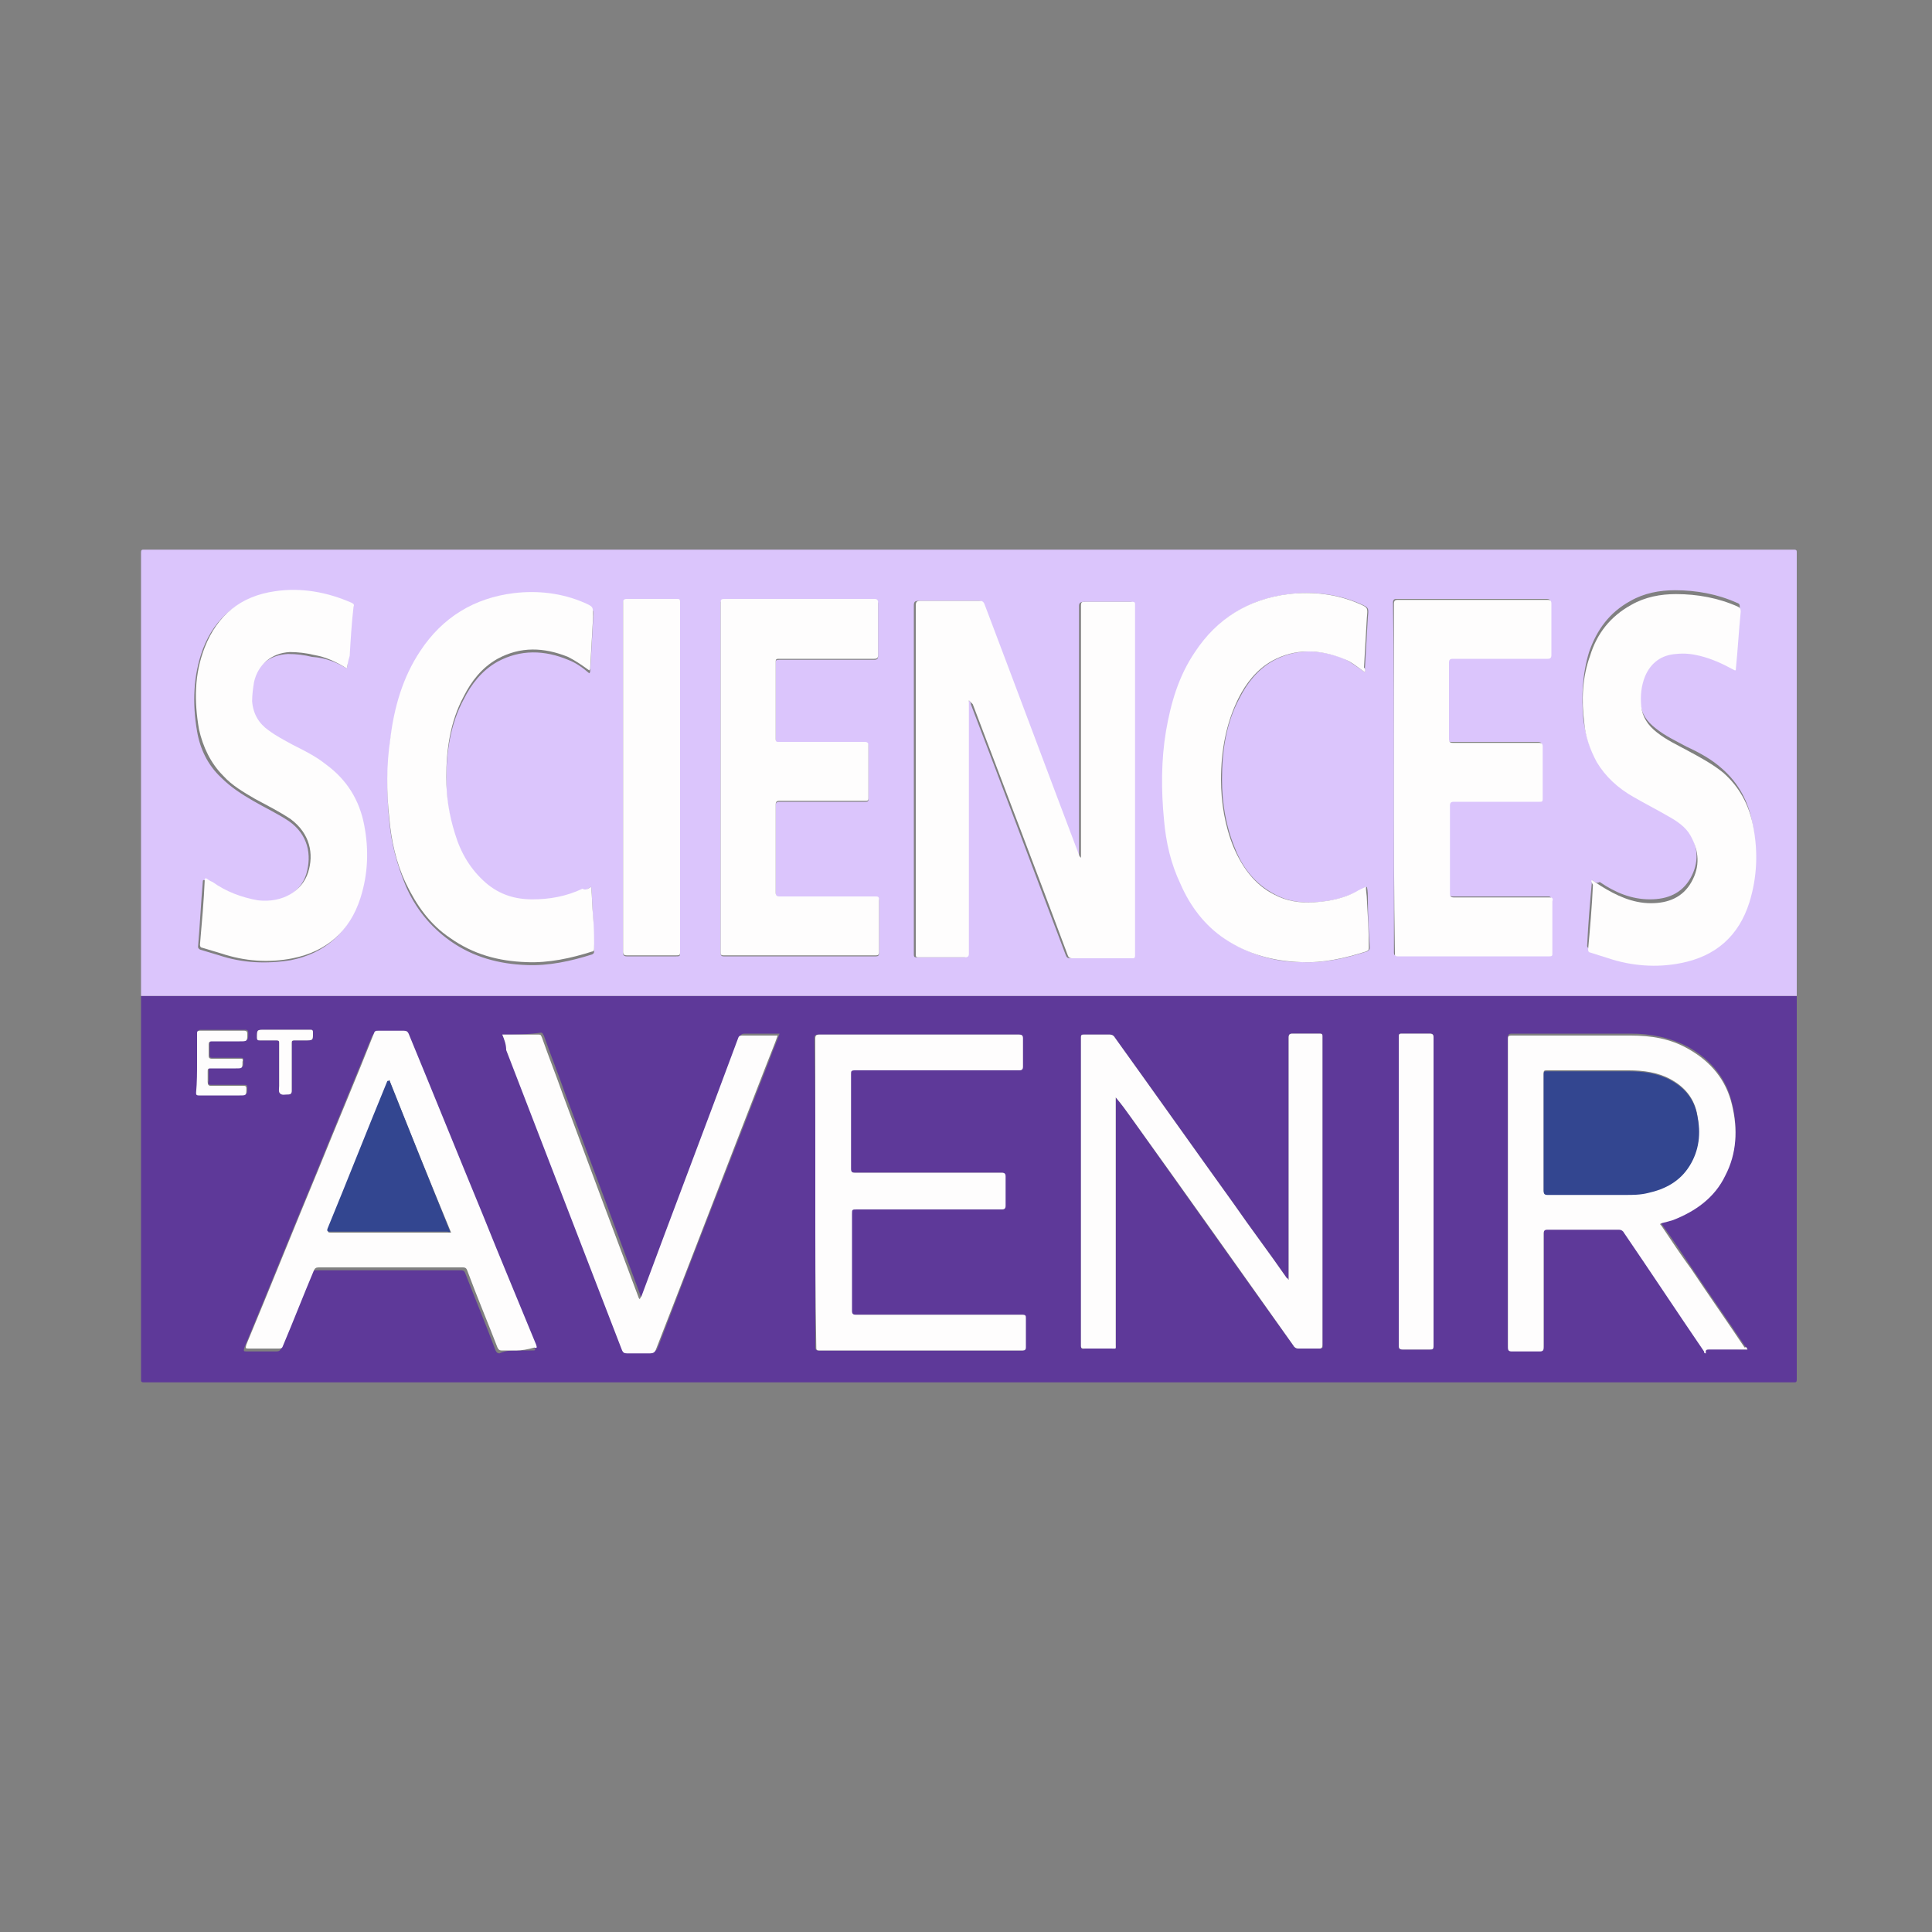 <?xml version="1.0" encoding="utf-8"?>
<!-- Generator: Adobe Illustrator 24.0.1, SVG Export Plug-In . SVG Version: 6.00 Build 0)  -->
<svg version="1.1" id="Calque_1" xmlns="http://www.w3.org/2000/svg" xmlns:xlink="http://www.w3.org/1999/xlink" x="0px" y="0px"
	 viewBox="0 0 200 200" style="enable-background:new 0 0 200 200;" xml:space="preserve">
<rect x="0" y="0" width="200" height="200" fill="#808080" stroke="none"/>
<style type="text/css">
	.st0{fill:#5E3999;}
	.st1{fill:#DBC5FC;}
	.st2{fill:#FEFDFD;}
	.st3{fill:#334690;}
</style>
<g>
	<path class="st0" d="M186,103.1c0,13.2,0,26.5,0,39.7c0,0.3-0.1,0.3-0.3,0.3c-56.9,0-113.8,0-170.8,0c-0.3,0-0.3-0.1-0.3-0.3
		c0-13.2,0-26.5,0-39.7C71.7,103.1,128.9,103.1,186,103.1z M180.9,139.7c-0.1-0.2-0.2-0.3-0.3-0.4c-1.8-2.7-3.7-5.4-5.5-8.1
		c-1-1.5-2-3-3.1-4.5c-0.1-0.2-0.2-0.3,0.1-0.3c0.4-0.1,0.7-0.2,1.1-0.3c2.4-0.8,4.3-2.3,5.4-4.6c1.2-2.3,1.3-4.8,0.7-7.3
		c-0.6-2.6-2.2-4.5-4.5-5.8c-1.9-1-3.9-1.4-6-1.4c-4.1,0-8.2,0-12.3,0c-0.3,0-0.4,0.1-0.4,0.4c0,5.4,0,10.9,0,16.3
		c0,5.2,0,10.4,0,15.6c0,0.3,0.1,0.4,0.4,0.4c1,0,1.9,0,2.9,0c0.3,0,0.4-0.1,0.4-0.4c0-3.9,0-7.9,0-11.8c0-0.3,0.1-0.4,0.4-0.4
		c2.5,0,4.9,0,7.4,0c0.3,0,0.4,0.1,0.5,0.3c2.8,4.1,5.5,8.2,8.3,12.3c0.1,0.1,0.1,0.2,0.2,0.2c-0.1-0.3,0.1-0.4,0.4-0.4
		c0.5,0,0.9,0,1.4,0C179.3,139.7,180.1,139.7,180.9,139.7z M133.4,132.5c-0.1-0.1-0.1-0.2-0.2-0.2c-1.8-2.6-3.7-5.1-5.5-7.7
		c-4.1-5.7-8.2-11.5-12.3-17.2c-0.1-0.2-0.3-0.3-0.5-0.3c-0.9,0-1.8,0-2.7,0c-0.3,0-0.3,0.1-0.3,0.3c0,10.6,0,21.3,0,31.9
		c0,0.3,0.1,0.4,0.4,0.3c0.9,0,1.8,0,2.7,0c0.5,0,0.5,0,0.5-0.4c0-8.4,0-16.8,0-25.2c0-0.1,0-0.3,0-0.4c0.6,0.7,1.1,1.4,1.6,2.1
		c5.6,7.9,11.2,15.8,16.8,23.6c0.1,0.2,0.3,0.3,0.5,0.3c0.7,0,1.5,0,2.2,0c0.3,0,0.4-0.1,0.3-0.4c0-4.3,0-8.5,0-12.8
		c0-6.4,0-12.7,0-19.1c0-0.3-0.1-0.3-0.3-0.3c-0.9,0-1.9,0-2.8,0c-0.3,0-0.4,0.1-0.4,0.4c0,8.2,0,16.4,0,24.6
		C133.4,132.2,133.4,132.3,133.4,132.5z M84.4,123.4c0,5.3,0,10.6,0,16c0,0.2,0,0.4,0.3,0.4c7,0,14.1,0,21.1,0
		c0.2,0,0.3-0.1,0.3-0.3c0-1,0-2,0-3c0-0.3-0.1-0.4-0.4-0.4c-5.7,0-11.5,0-17.2,0c-0.3,0-0.4-0.1-0.4-0.4c0-3.3,0-6.7,0-10
		c0-0.5,0-0.5,0.5-0.5c5,0,10,0,15,0c0.3,0,0.4,0,0.4-0.4c0-1,0-2,0-3c0-0.3-0.1-0.4-0.4-0.4c-5.1,0-10.1,0-15.2,0
		c-0.3,0-0.4-0.1-0.4-0.4c0-3.3,0-6.5,0-9.8c0-0.4,0.1-0.4,0.4-0.4c5.7,0,11.3,0,17,0c0.3,0,0.4-0.1,0.4-0.4c0-1,0-2,0-2.9
		c0-0.3-0.1-0.4-0.4-0.4c-6.9,0-13.8,0-20.7,0c-0.3,0-0.4,0.1-0.4,0.4C84.4,112.8,84.4,118.1,84.4,123.4z M53.5,139.8
		c0.5,0,1.1,0,1.6,0c0.3,0,0.4,0,0.2-0.3c-1.8-4.5-3.7-9-5.5-13.4c-2.6-6.3-5.1-12.5-7.7-18.8c-0.1-0.3-0.2-0.3-0.5-0.3
		c-0.9,0-1.7,0-2.6,0c-0.3,0-0.4,0.1-0.5,0.3c-1.9,4.7-3.9,9.5-5.8,14.2c-2.5,6-4.9,12-7.4,18c-0.1,0.4-0.1,0.4,0.3,0.4c1,0,2,0,3,0
		c0.3,0,0.4-0.1,0.5-0.3c1.1-2.6,2.1-5.2,3.2-7.8c0.1-0.3,0.2-0.3,0.5-0.3c5,0,9.9,0,14.9,0c0.3,0,0.4,0.1,0.5,0.4
		c1,2.6,2.1,5.2,3.1,7.9c0.1,0.2,0.2,0.3,0.4,0.3C52.4,139.8,52.9,139.8,53.5,139.8z M52,107.1c0.2,0.5,0.4,1,0.6,1.4
		c4,10.4,8,20.7,12,31.1c0.1,0.3,0.2,0.4,0.5,0.3c0.8,0,1.6,0,2.4,0c0.3,0,0.5-0.1,0.6-0.4c3.8-10,7.7-19.9,11.6-29.9
		c0.3-0.9,0.7-1.7,1-2.6c-0.2,0-0.3,0-0.4,0c-1.1,0-2.1,0-3.2,0c-0.3,0-0.4,0.1-0.5,0.3c-3.3,8.9-6.7,17.8-10,26.7
		c0,0.1,0,0.2-0.2,0.3c0-0.1-0.1-0.1-0.1-0.2c-2.6-7-5.2-14-7.8-20.9c-0.7-2-1.5-4-2.2-6c-0.1-0.1-0.1-0.3-0.3-0.3
		C54.6,107.1,53.3,107.1,52,107.1z M148.4,123.4c0-5.3,0-10.6,0-16c0-0.3-0.1-0.4-0.4-0.4c-1,0-2,0-2.9,0c-0.3,0-0.3,0.1-0.3,0.4
		c0,2.1,0,4.2,0,6.3c0,8.5,0,17,0,25.6c0,0.3,0.1,0.4,0.4,0.4c0.9,0,1.9,0,2.8,0c0.3,0,0.4-0.1,0.4-0.4
		C148.4,134,148.4,128.7,148.4,123.4z M20.4,110c0,1,0,2,0,3c0,0.3,0.1,0.3,0.3,0.3c1.4,0,2.8,0,4.2,0c0.7,0,0.7,0,0.7-0.7
		c0-0.3-0.1-0.3-0.4-0.3c-1.1,0-2.2,0-3.3,0c-0.3,0-0.4-0.1-0.3-0.4c0-0.4,0-0.8,0-1.1c0-0.3,0-0.4,0.3-0.3c0.9,0,1.7,0,2.6,0
		c0.7,0,0.7,0,0.7-0.7c0-0.3-0.1-0.3-0.3-0.3c-1,0-1.9,0-2.9,0c-0.3,0-0.3-0.1-0.3-0.3c0-0.4,0-0.8,0-1.2c0-0.2,0.1-0.3,0.3-0.3
		c1,0,2,0,2.9,0c0.8,0,0.8,0,0.8-0.8c0-0.2-0.1-0.3-0.3-0.3c-1.5,0-3.1,0-4.6,0c-0.3,0-0.3,0.1-0.3,0.3C20.4,108,20.4,109,20.4,110z
		 M29.5,106.6c-0.7,0-1.4,0-2.1,0c-0.8,0-0.8,0-0.8,0.8c0,0.2,0.1,0.3,0.3,0.3c0.6,0,1.1,0,1.7,0c0.3,0,0.3,0.1,0.3,0.3
		c0,1.5,0,2.9,0,4.4c0,0.3-0.1,0.6,0.1,0.8c0.2,0.2,0.5,0,0.8,0.1c0.3,0,0.4-0.1,0.4-0.4c0-1.6,0-3.3,0-4.9c0-0.3,0.1-0.3,0.3-0.3
		c0.4,0,0.8,0,1.1,0c0.8,0,0.8,0,0.8-0.8c0-0.2-0.1-0.3-0.3-0.3C31.2,106.6,30.4,106.6,29.5,106.6z"/>
	<path class="st1" d="M186,103.1c-57.1,0-114.2,0-171.4,0c0-15.3,0-30.6,0-45.9c0-0.3,0.1-0.3,0.3-0.3c56.9,0,113.8,0,170.8,0
		c0.3,0,0.3,0.1,0.3,0.3C186,72.5,186,87.8,186,103.1z M100.3,72.5C100.3,72.4,100.3,72.4,100.3,72.5c0.1,0.1,0.2,0.2,0.2,0.4
		c3.3,8.6,6.5,17.2,9.8,25.9c0.1,0.3,0.2,0.4,0.5,0.4c2.1,0,4.1,0,6.2,0c0.3,0,0.3-0.1,0.3-0.3c0-12.1,0-24.2,0-36.3
		c0-0.3-0.1-0.3-0.3-0.3c-1.6,0-3.2,0-4.8,0c-0.3,0-0.5,0.1-0.5,0.4c0,8.6,0,17.2,0,25.8c0,0.1,0,0.2,0,0.3
		c-0.1-0.1-0.1-0.2-0.2-0.3c-3.3-8.7-6.5-17.3-9.8-26c-0.1-0.3-0.2-0.3-0.5-0.3c-2,0-4.1,0-6.1,0c-0.4,0-0.5,0.1-0.5,0.5
		c0,12,0,24.1,0,36.1c0,0.3,0.1,0.3,0.3,0.3c1.6,0,3.2,0,4.8,0c0.3,0,0.4-0.1,0.4-0.4c0-8.6,0-17.2,0-25.8
		C100.3,72.7,100.3,72.6,100.3,72.5z M144.3,80.5c0,6,0,12.1,0,18.1c0,0.3,0.1,0.3,0.3,0.3c5.2,0,10.5,0,15.7,0
		c0.3,0,0.3-0.1,0.3-0.3c0-1.8,0-3.6,0-5.4c0-0.3-0.1-0.4-0.3-0.4c-3.3,0-6.6,0-9.9,0c-0.3,0-0.4-0.1-0.4-0.4c0-3,0-6.1,0-9.1
		c0-0.3,0.1-0.4,0.4-0.4c3,0,6,0,8.9,0c0.3,0,0.3-0.1,0.3-0.3c0-1.8,0-3.6,0-5.4c0-0.3-0.1-0.4-0.4-0.4c-3,0-6,0-8.9,0
		c-0.3,0-0.4,0-0.4-0.4c0-2.6,0-5.3,0-7.9c0-0.3,0.1-0.4,0.4-0.4c3.3,0,6.5,0,9.8,0c0.3,0,0.4-0.1,0.4-0.4c0-1.8,0-3.6,0-5.3
		c0-0.3-0.1-0.4-0.4-0.4c-5.2,0-10.3,0-15.5,0c-0.3,0-0.4,0.1-0.4,0.4C144.3,68.5,144.3,74.5,144.3,80.5z M74.6,80.6c0,6,0,12,0,18
		c0,0.2,0,0.4,0.3,0.4c5.3,0,10.5,0,15.8,0c0.2,0,0.3-0.1,0.3-0.3c0-1.8,0-3.6,0-5.4c0-0.3-0.1-0.4-0.4-0.4c-3.3,0-6.6,0-9.9,0
		c-0.3,0-0.4-0.1-0.4-0.4c0-3,0-6.1,0-9.1c0-0.3,0.1-0.4,0.4-0.4c3,0,6,0,8.9,0c0.3,0,0.3-0.1,0.3-0.3c0-1.8,0-3.6,0-5.4
		c0-0.3-0.1-0.4-0.4-0.4c-3,0-6,0-8.9,0c-0.3,0-0.3-0.1-0.3-0.3c0-2.7,0-5.3,0-8c0-0.3,0.1-0.3,0.4-0.3c3.3,0,6.5,0,9.8,0
		c0.3,0,0.4-0.1,0.4-0.4c0-1.8,0-3.6,0-5.4c0-0.3-0.1-0.4-0.4-0.4c-5.1,0-10.2,0-15.3,0c-0.6,0-0.6,0-0.6,0.6
		C74.6,68.6,74.6,74.6,74.6,80.6z M35.9,69.2c0.1-0.4,0.1-0.7,0.1-1.1c0.2-1.7,0.3-3.4,0.4-5.1c0-0.2-0.1-0.3-0.2-0.4
		c-2.5-1.1-5.2-1.5-7.9-1.2c-3.5,0.5-6,2.4-7.3,5.8c-1,2.7-1.1,5.6-0.6,8.5c0.3,1.8,1.1,3.5,2.5,4.8c1,1,2.1,1.7,3.3,2.4
		c1.2,0.7,2.5,1.3,3.7,2.1c2,1.4,2.4,3.5,1.8,5.5c-0.6,1.9-2.6,3.2-5.2,2.9c-1.7-0.2-3.3-0.9-4.7-1.9c-0.2-0.2-0.4-0.3-0.7-0.4
		c0,0-0.1,0-0.1,0.1c-0.2,2.3-0.3,4.5-0.5,6.8c0,0.2,0.1,0.2,0.2,0.3c0.7,0.2,1.3,0.4,2,0.6c2.4,0.8,4.9,0.9,7.4,0.5
		c3.5-0.7,5.9-2.8,7-6.2c0.8-2.5,0.9-5.1,0.4-7.6c-0.5-2.6-1.8-4.8-4-6.3c-1.1-0.8-2.3-1.4-3.4-2c-0.9-0.5-1.7-0.9-2.5-1.5
		c-1-0.8-1.6-1.7-1.7-3c0-0.7,0-1.3,0.2-2c0.4-1.9,1.8-3,3.7-3.1c0.9,0,1.7,0.1,2.5,0.3C33.8,68.1,34.9,68.6,35.9,69.2z M164.8,91.1
		c0,0.1,0,0.1,0,0.1c-0.2,2.2-0.4,4.5-0.5,6.7c0,0.2,0.1,0.2,0.2,0.3c0.6,0.2,1.3,0.4,1.9,0.6c2.5,0.8,5,1,7.5,0.5
		c3.6-0.7,5.9-2.8,7.1-6.3c0.8-2.5,0.9-5.1,0.4-7.8c-0.4-2.2-1.4-4.1-3.1-5.6c-1.1-1-2.4-1.7-3.7-2.3c-1.1-0.6-2.2-1.1-3.2-1.9
		c-0.9-0.7-1.5-1.5-1.6-2.7c-0.1-1.1,0-2.1,0.4-3.1c0.6-1.4,1.7-2.2,3.2-2.3c0.8-0.1,1.6,0,2.5,0.2c1.2,0.2,2.3,0.7,3.4,1.4
		c0.2,0.1,0.3,0.2,0.3-0.1c0.2-2,0.3-3.9,0.5-5.9c0-0.3,0-0.4-0.3-0.5c-2-0.9-4.2-1.3-6.4-1.3c-1.6,0-3.2,0.3-4.6,1.1
		c-2.2,1.2-3.5,3-4.3,5.3c-0.7,2.3-0.8,4.6-0.6,6.9c0.2,1.5,0.6,2.9,1.3,4.1c0.9,1.6,2.3,2.7,3.8,3.6c1.2,0.7,2.4,1.3,3.6,2
		c0.9,0.5,1.8,1.1,2.3,2c0.9,1.6,1,3.2,0.1,4.8c-0.9,1.6-2.4,2.2-4.2,2.2c-1.9,0-3.6-0.7-5.2-1.8C165.3,91.5,165.1,91.3,164.8,91.1z
		 M61.2,91.8c-0.3,0.2-0.6,0.4-0.9,0.5c-1.6,0.8-3.4,1.1-5.2,1.1c-1.8,0-3.4-0.6-4.8-1.7c-1.6-1.4-2.6-3.1-3.2-5.1
		c-0.6-1.9-0.9-3.8-0.9-5.8c0-2.9,0.4-5.8,1.8-8.4c0.8-1.6,1.9-3,3.5-3.9c2.4-1.3,4.9-1.2,7.3-0.2c0.8,0.3,1.5,0.8,2.2,1.4
		c0.1-0.1,0.1-0.2,0.1-0.3c0.1-1.8,0.2-3.6,0.3-5.3c0.1-1,0.1-1-0.9-1.4c-2.3-1-4.8-1.3-7.3-1c-4.2,0.5-7.4,2.5-9.7,6
		c-1.8,2.8-2.7,5.9-3.1,9.1c-0.3,2.7-0.4,5.5-0.1,8.2c0.2,2.3,0.8,4.5,1.7,6.7c1,2.3,2.5,4.2,4.6,5.7c2.4,1.7,5.1,2.4,7.9,2.5
		c2.3,0.1,4.6-0.4,6.8-1.1c0.2-0.1,0.2-0.2,0.2-0.3c-0.1-1.1-0.1-2.2-0.1-3.3C61.3,93.9,61.3,92.8,61.2,91.8z M141.3,69.6
		c0-0.2,0-0.3,0-0.5c0.1-1.7,0.2-3.5,0.3-5.2c0.1-1,0.1-1-0.8-1.4c-2.3-1-4.8-1.3-7.3-1c-4.2,0.5-7.4,2.5-9.7,6
		c-1.6,2.5-2.5,5.2-3,8.2c-0.5,3.1-0.5,6.1-0.2,9.2c0.2,2.3,0.8,4.5,1.7,6.6c1.1,2.3,2.5,4.2,4.6,5.7c2.4,1.6,5,2.4,7.9,2.4
		c2.3,0.1,4.5-0.4,6.7-1.1c0.2-0.1,0.3-0.2,0.3-0.4c-0.1-1.7-0.2-3.3-0.2-5c0-0.4,0-0.9-0.1-1.3c-0.3,0.2-0.6,0.4-1,0.5
		c-1.4,0.7-2.8,1-4.3,1.1c-1.5,0.1-2.9-0.1-4.2-0.8c-2.1-1.1-3.4-2.8-4.2-4.9c-0.9-2.2-1.3-4.6-1.3-7c0-2.9,0.4-5.8,1.8-8.4
		c0.8-1.6,1.9-3,3.5-3.9c2.4-1.3,4.9-1.2,7.4-0.2C139.9,68.6,140.6,69.1,141.3,69.6z M64.5,80.5c0,6,0,12.1,0,18.1
		c0,0.3,0.1,0.4,0.4,0.4c1.7,0,3.4,0,5.1,0c0.3,0,0.4,0,0.4-0.3c0-12.1,0-24.2,0-36.3c0-0.3-0.1-0.3-0.4-0.3c-1.7,0-3.4,0-5.1,0
		c-0.3,0-0.4,0.1-0.4,0.4C64.5,68.5,64.5,74.5,64.5,80.5z"/>
	<path class="st2" d="M180.9,139.7c-0.9,0-1.7,0-2.5,0c-0.5,0-0.9,0-1.4,0c-0.3,0-0.5,0-0.4,0.4c-0.2,0-0.2-0.1-0.2-0.2
		c-2.8-4.1-5.5-8.2-8.3-12.3c-0.1-0.2-0.3-0.3-0.5-0.3c-2.5,0-4.9,0-7.4,0c-0.3,0-0.4,0.1-0.4,0.4c0,3.9,0,7.9,0,11.8
		c0,0.3-0.1,0.4-0.4,0.4c-1,0-1.9,0-2.9,0c-0.3,0-0.4-0.1-0.4-0.4c0-5.2,0-10.4,0-15.6c0-5.4,0-10.9,0-16.3c0-0.3,0-0.4,0.4-0.4
		c4.1,0,8.2,0,12.3,0c2.1,0,4.1,0.3,6,1.4c2.3,1.3,3.9,3.2,4.5,5.8c0.6,2.5,0.5,5-0.7,7.3c-1.1,2.3-3.1,3.7-5.4,4.6
		c-0.3,0.1-0.7,0.2-1.1,0.3c-0.3,0.1-0.3,0.1-0.1,0.3c1,1.5,2,3,3.1,4.5c1.8,2.7,3.7,5.4,5.5,8.1
		C180.8,139.4,180.8,139.5,180.9,139.7z M159.8,117.2c0,2,0,4,0,6c0,0.3,0.1,0.4,0.4,0.4c2.7,0,5.4,0,8.1,0c0.8,0,1.6-0.1,2.3-0.2
		c1.8-0.4,3.3-1.2,4.3-2.8c1-1.6,1.1-3.4,0.8-5.2c-0.3-1.7-1.3-2.9-2.8-3.7c-1.3-0.7-2.8-0.9-4.3-0.9c-2.8,0-5.6,0-8.5,0
		c-0.3,0-0.3,0.1-0.3,0.3C159.8,113.2,159.8,115.2,159.8,117.2z"/>
	<path class="st2" d="M133.4,132.5c0-0.2,0-0.3,0-0.5c0-8.2,0-16.4,0-24.6c0-0.3,0.1-0.4,0.4-0.4c0.9,0,1.9,0,2.8,0
		c0.3,0,0.3,0.1,0.3,0.3c0,6.4,0,12.7,0,19.1c0,4.3,0,8.5,0,12.8c0,0.3-0.1,0.4-0.3,0.4c-0.7,0-1.5,0-2.2,0c-0.2,0-0.4-0.1-0.5-0.3
		c-5.6-7.9-11.2-15.8-16.8-23.6c-0.5-0.7-1-1.4-1.6-2.1c0,0.1,0,0.3,0,0.4c0,8.4,0,16.8,0,25.2c0,0.5,0.1,0.4-0.5,0.4
		c-0.9,0-1.8,0-2.7,0c-0.3,0-0.4,0-0.4-0.3c0-10.6,0-21.3,0-31.9c0-0.3,0.1-0.3,0.3-0.3c0.9,0,1.8,0,2.7,0c0.2,0,0.4,0.1,0.5,0.3
		c4.1,5.7,8.2,11.5,12.3,17.2c1.8,2.6,3.7,5.1,5.5,7.7C133.3,132.3,133.3,132.4,133.4,132.5z"/>
	<path class="st2" d="M84.4,123.4c0-5.3,0-10.6,0-15.9c0-0.3,0.1-0.4,0.4-0.4c6.9,0,13.8,0,20.7,0c0.3,0,0.4,0.1,0.4,0.4
		c0,1,0,2,0,2.9c0,0.3-0.1,0.4-0.4,0.4c-5.7,0-11.3,0-17,0c-0.4,0-0.4,0.1-0.4,0.4c0,3.3,0,6.5,0,9.8c0,0.3,0.1,0.4,0.4,0.4
		c5.1,0,10.1,0,15.2,0c0.3,0,0.4,0.1,0.4,0.4c0,1,0,2,0,3c0,0.3-0.1,0.4-0.4,0.4c-5,0-10,0-15,0c-0.5,0-0.5,0-0.5,0.5
		c0,3.3,0,6.7,0,10c0,0.3,0.1,0.4,0.4,0.4c5.7,0,11.5,0,17.2,0c0.4,0,0.4,0.1,0.4,0.4c0,1,0,2,0,3c0,0.2-0.1,0.3-0.3,0.3
		c-7,0-14.1,0-21.1,0c-0.3,0-0.3-0.1-0.3-0.4C84.4,134.1,84.4,128.8,84.4,123.4z"/>
	<path class="st2" d="M53.5,139.8c-0.5,0-1.1,0-1.6,0c-0.2,0-0.3-0.1-0.4-0.3c-1-2.6-2.1-5.2-3.1-7.9c-0.1-0.3-0.2-0.4-0.5-0.4
		c-5,0-9.9,0-14.9,0c-0.3,0-0.4,0.1-0.5,0.3c-1.1,2.6-2.1,5.2-3.2,7.8c-0.1,0.3-0.2,0.3-0.5,0.3c-1,0-2,0-3,0c-0.4,0-0.4,0-0.3-0.4
		c2.5-6,4.9-12,7.4-18c1.9-4.7,3.9-9.4,5.8-14.2c0.1-0.3,0.2-0.3,0.5-0.3c0.9,0,1.7,0,2.6,0c0.3,0,0.4,0.1,0.5,0.3
		c2.6,6.3,5.1,12.5,7.7,18.8c1.8,4.5,3.7,9,5.5,13.4c0.1,0.3,0.1,0.4-0.2,0.3C54.6,139.7,54,139.8,53.5,139.8z M40.3,111.8
		c-0.1,0.1-0.1,0.1-0.1,0.2c-2.1,5.1-4.1,10.2-6.2,15.3c-0.1,0.3,0,0.3,0.3,0.3c4,0,8,0,12.1,0c0.1,0,0.2,0,0.3,0
		C44.5,122.3,42.4,117.1,40.3,111.8z"/>
	<path class="st2" d="M52,107.1c1.3,0,2.6,0,3.8,0c0.2,0,0.2,0.1,0.3,0.3c0.7,2,1.5,4,2.2,6c2.6,7,5.2,14,7.8,20.9
		c0,0.1,0.1,0.1,0.1,0.2c0.1-0.1,0.1-0.2,0.2-0.3c3.3-8.9,6.7-17.8,10-26.7c0.1-0.3,0.2-0.3,0.5-0.3c1.1,0,2.1,0,3.2,0
		c0.1,0,0.2,0,0.4,0c-0.3,0.9-0.7,1.8-1,2.6c-3.9,10-7.7,19.9-11.6,29.9c-0.1,0.3-0.3,0.4-0.6,0.4c-0.8,0-1.6,0-2.4,0
		c-0.3,0-0.4-0.1-0.5-0.3c-4-10.4-8-20.7-12-31.1C52.4,108.1,52.2,107.6,52,107.1z"/>
	<path class="st2" d="M148.4,123.4c0,5.3,0,10.6,0,15.9c0,0.4-0.1,0.4-0.4,0.4c-0.9,0-1.9,0-2.8,0c-0.3,0-0.4-0.1-0.4-0.4
		c0-8.5,0-17,0-25.6c0-2.1,0-4.2,0-6.3c0-0.3,0-0.4,0.3-0.4c1,0,2,0,2.9,0c0.3,0,0.4,0.1,0.4,0.4
		C148.4,112.8,148.4,118.1,148.4,123.4z"/>
	<path class="st2" d="M20.4,110c0-1,0-2,0-3c0-0.2,0-0.3,0.3-0.3c1.5,0,3.1,0,4.6,0c0.2,0,0.3,0.1,0.3,0.3c0,0.8,0,0.8-0.8,0.8
		c-1,0-2,0-2.9,0c-0.2,0-0.3,0.1-0.3,0.3c0,0.4,0,0.8,0,1.2c0,0.2,0.1,0.3,0.3,0.3c1,0,1.9,0,2.9,0c0.3,0,0.4,0,0.3,0.3
		c0,0.7,0,0.7-0.7,0.7c-0.9,0-1.7,0-2.6,0c-0.3,0-0.3,0.1-0.3,0.3c0,0.4,0,0.8,0,1.1c0,0.3,0.1,0.4,0.3,0.4c1.1,0,2.2,0,3.3,0
		c0.3,0,0.4,0,0.4,0.3c0,0.7,0,0.7-0.7,0.7c-1.4,0-2.8,0-4.2,0c-0.3,0-0.3-0.1-0.3-0.3C20.4,112,20.4,111,20.4,110z"/>
	<path class="st2" d="M29.5,106.6c0.9,0,1.7,0,2.6,0c0.2,0,0.3,0,0.3,0.3c0,0.8,0,0.8-0.8,0.8c-0.4,0-0.8,0-1.1,0
		c-0.3,0-0.3,0.1-0.3,0.3c0,1.6,0,3.3,0,4.9c0,0.3-0.1,0.4-0.4,0.4c-0.3,0-0.6,0.1-0.8-0.1c-0.2-0.2-0.1-0.5-0.1-0.8
		c0-1.5,0-2.9,0-4.4c0-0.2,0-0.3-0.3-0.3c-0.6,0-1.1,0-1.7,0c-0.2,0-0.3,0-0.3-0.3c0-0.8,0-0.8,0.8-0.8
		C28.1,106.6,28.8,106.6,29.5,106.6z"/>
	<path class="st2" d="M100.3,72.5c0,0.1,0,0.3,0,0.4c0,8.6,0,17.2,0,25.8c0,0.3-0.1,0.4-0.4,0.4c-1.6,0-3.2,0-4.8,0
		c-0.3,0-0.3-0.1-0.3-0.3c0-12,0-24.1,0-36.1c0-0.4,0.1-0.5,0.5-0.5c2,0,4.1,0,6.1,0c0.3,0,0.4,0.1,0.5,0.3c3.3,8.7,6.5,17.3,9.8,26
		c0,0.1,0.1,0.2,0.2,0.3c0-0.1,0-0.2,0-0.3c0-8.6,0-17.2,0-25.8c0-0.4,0.1-0.4,0.5-0.4c1.6,0,3.2,0,4.8,0c0.3,0,0.3,0.1,0.3,0.3
		c0,12.1,0,24.2,0,36.3c0,0.3-0.1,0.3-0.3,0.3c-2.1,0-4.1,0-6.2,0c-0.3,0-0.4-0.1-0.5-0.4c-3.2-8.6-6.5-17.2-9.8-25.9
		C100.5,72.7,100.4,72.6,100.3,72.5C100.3,72.4,100.3,72.4,100.3,72.5z"/>
	<path class="st2" d="M144.3,80.5c0-6,0-12,0-18c0-0.3,0.1-0.4,0.4-0.4c5.2,0,10.3,0,15.5,0c0.3,0,0.4,0.1,0.4,0.4
		c0,1.8,0,3.6,0,5.3c0,0.3-0.1,0.4-0.4,0.4c-3.3,0-6.5,0-9.8,0c-0.3,0-0.4,0.1-0.4,0.4c0,2.6,0,5.3,0,7.9c0,0.3,0.1,0.4,0.4,0.4
		c3,0,6,0,8.9,0c0.3,0,0.4,0.1,0.4,0.4c0,1.8,0,3.6,0,5.4c0,0.3-0.1,0.3-0.3,0.3c-3,0-6,0-8.9,0c-0.3,0-0.4,0.1-0.4,0.4
		c0,3,0,6.1,0,9.1c0,0.3,0.1,0.4,0.4,0.4c3.3,0,6.6,0,9.9,0c0.3,0,0.4,0.1,0.3,0.4c0,1.8,0,3.6,0,5.4c0,0.2,0,0.3-0.3,0.3
		c-5.2,0-10.5,0-15.7,0c-0.3,0-0.3-0.1-0.3-0.3C144.3,92.6,144.3,86.5,144.3,80.5z"/>
	<path class="st2" d="M74.6,80.6c0-6,0-12,0-18c0-0.6,0-0.6,0.6-0.6c5.1,0,10.2,0,15.3,0c0.3,0,0.4,0.1,0.4,0.4c0,1.8,0,3.6,0,5.4
		c0,0.3-0.1,0.4-0.4,0.4c-3.3,0-6.5,0-9.8,0c-0.3,0-0.4,0-0.4,0.3c0,2.7,0,5.3,0,8c0,0.3,0.1,0.3,0.3,0.3c3,0,6,0,8.9,0
		c0.3,0,0.4,0.1,0.4,0.4c0,1.8,0,3.6,0,5.4c0,0.3-0.1,0.3-0.3,0.3c-3,0-6,0-8.9,0c-0.3,0-0.4,0.1-0.4,0.4c0,3,0,6.1,0,9.1
		c0,0.3,0.1,0.4,0.4,0.4c3.3,0,6.6,0,9.9,0c0.3,0,0.4,0,0.4,0.4c0,1.8,0,3.6,0,5.4c0,0.2-0.1,0.3-0.3,0.3c-5.3,0-10.5,0-15.8,0
		c-0.3,0-0.3-0.1-0.3-0.4C74.6,92.6,74.6,86.6,74.6,80.6z"/>
	<path class="st2" d="M35.9,69.2c-1.1-0.7-2.2-1.2-3.4-1.4c-0.8-0.2-1.7-0.3-2.5-0.3c-1.9,0.1-3.3,1.3-3.7,3.1
		c-0.1,0.6-0.2,1.3-0.2,2c0.1,1.3,0.7,2.3,1.7,3c0.8,0.6,1.6,1,2.5,1.5c1.2,0.6,2.4,1.2,3.4,2c2.2,1.6,3.5,3.7,4,6.3
		c0.5,2.6,0.4,5.1-0.4,7.6c-1.1,3.4-3.5,5.5-7,6.2c-2.5,0.5-5,0.3-7.4-0.5c-0.7-0.2-1.3-0.4-2-0.6c-0.1,0-0.2-0.1-0.2-0.3
		c0.2-2.3,0.4-4.5,0.5-6.8c0,0,0,0,0.1-0.1c0.2,0.1,0.4,0.3,0.7,0.4c1.4,1,3,1.6,4.7,1.9c2.6,0.3,4.6-1,5.2-2.9
		c0.6-1.9,0.2-4-1.8-5.5c-1.2-0.8-2.4-1.4-3.7-2.1c-1.2-0.7-2.4-1.4-3.3-2.4c-1.3-1.3-2.1-3-2.5-4.8c-0.5-2.9-0.5-5.7,0.6-8.5
		c1.3-3.3,3.7-5.3,7.3-5.8c2.7-0.4,5.4,0.1,7.9,1.2c0.2,0.1,0.3,0.2,0.2,0.4c-0.2,1.7-0.3,3.4-0.4,5.1C36,68.5,36,68.8,35.9,69.2z"
		/>
	<path class="st2" d="M164.8,91.1c0.3,0.2,0.6,0.4,0.9,0.6c1.6,1,3.3,1.8,5.2,1.8c1.8,0,3.3-0.6,4.2-2.2c0.9-1.6,0.8-3.2-0.1-4.8
		c-0.5-0.9-1.4-1.5-2.3-2c-1.2-0.7-2.4-1.3-3.6-2c-1.6-0.9-2.9-2.1-3.8-3.6c-0.7-1.3-1.2-2.7-1.3-4.1c-0.3-2.3-0.2-4.7,0.6-6.9
		c0.7-2.3,2.1-4.1,4.3-5.3c1.4-0.8,3-1.1,4.6-1.1c2.2,0,4.4,0.4,6.4,1.3c0.2,0.1,0.3,0.2,0.3,0.5c-0.2,2-0.3,3.9-0.5,5.9
		c0,0.3-0.1,0.2-0.3,0.1c-1.1-0.6-2.2-1.1-3.4-1.4c-0.8-0.2-1.6-0.3-2.5-0.2c-1.5,0.1-2.6,0.9-3.2,2.3c-0.4,1-0.5,2-0.4,3.1
		c0.1,1.1,0.7,2,1.6,2.7c1,0.8,2.1,1.3,3.2,1.9c1.3,0.7,2.6,1.4,3.7,2.3c1.7,1.5,2.7,3.4,3.1,5.6c0.5,2.6,0.4,5.2-0.4,7.8
		c-1.1,3.5-3.5,5.6-7.1,6.3c-2.5,0.5-5.1,0.3-7.5-0.5c-0.6-0.2-1.3-0.4-1.9-0.6c-0.1,0-0.2-0.1-0.2-0.3c0.2-2.2,0.4-4.5,0.5-6.7
		C164.7,91.2,164.7,91.2,164.8,91.1z"/>
	<path class="st2" d="M61.2,91.8c0.1,1.1,0.1,2.1,0.2,3.1c0.1,1.1,0.1,2.2,0.1,3.3c0,0.1,0,0.3-0.2,0.3c-2.2,0.7-4.5,1.2-6.8,1.1
		c-2.9-0.1-5.5-0.8-7.9-2.5c-2.1-1.4-3.5-3.4-4.6-5.7c-1-2.1-1.5-4.4-1.7-6.7c-0.3-2.7-0.3-5.5,0.1-8.2c0.4-3.3,1.3-6.4,3.1-9.1
		c2.3-3.5,5.6-5.5,9.7-6c2.5-0.3,5,0,7.3,1c0.9,0.4,0.9,0.4,0.9,1.4c-0.1,1.8-0.2,3.6-0.3,5.3c0,0.1,0,0.2-0.1,0.3
		c-0.7-0.5-1.4-1-2.2-1.4c-2.5-1-4.9-1.1-7.3,0.2c-1.6,0.9-2.7,2.3-3.5,3.9c-1.4,2.6-1.8,5.5-1.8,8.4c0,2,0.3,3.9,0.9,5.8
		c0.6,2,1.6,3.7,3.2,5.1c1.4,1.2,3,1.7,4.8,1.7c1.8,0,3.5-0.3,5.2-1.1C60.6,92.2,60.9,92,61.2,91.8z"/>
	<path class="st2" d="M141.3,69.6c-0.7-0.5-1.4-1.1-2.2-1.4c-2.5-1-5-1.1-7.4,0.2c-1.6,0.9-2.7,2.3-3.5,3.9
		c-1.3,2.6-1.8,5.5-1.8,8.4c0,2.4,0.4,4.8,1.3,7c0.9,2.1,2.2,3.9,4.2,4.9c1.3,0.7,2.7,0.9,4.2,0.8c1.5-0.1,3-0.4,4.3-1.1
		c0.3-0.2,0.6-0.3,1-0.5c0,0.5,0.1,0.9,0.1,1.3c0.1,1.7,0.2,3.3,0.2,5c0,0.3-0.1,0.3-0.3,0.4c-2.2,0.7-4.4,1.2-6.7,1.1
		c-2.9-0.1-5.5-0.8-7.9-2.4c-2.1-1.4-3.6-3.4-4.6-5.7c-1-2.1-1.5-4.3-1.7-6.6c-0.3-3.1-0.3-6.2,0.2-9.2c0.5-2.9,1.3-5.7,3-8.2
		c2.3-3.5,5.6-5.5,9.7-6c2.5-0.3,5,0,7.3,1c0.9,0.4,0.9,0.4,0.8,1.4c-0.1,1.7-0.2,3.5-0.3,5.2C141.4,69.3,141.3,69.5,141.3,69.6z"/>
	<path class="st2" d="M64.5,80.5c0-6,0-12.1,0-18.1c0-0.3,0.1-0.4,0.4-0.4c1.7,0,3.4,0,5.1,0c0.3,0,0.4,0,0.4,0.3
		c0,12.1,0,24.2,0,36.3c0,0.3-0.1,0.3-0.4,0.3c-1.7,0-3.4,0-5.1,0c-0.3,0-0.4-0.1-0.4-0.4C64.5,92.6,64.5,86.6,64.5,80.5z"/>
	<path class="st3" d="M159.8,117.2c0-2,0-4,0-6c0-0.3,0.1-0.3,0.3-0.3c2.8,0,5.6,0,8.5,0c1.5,0,3,0.2,4.3,0.9c1.5,0.8,2.5,2,2.8,3.7
		c0.4,1.8,0.2,3.6-0.8,5.2c-1,1.6-2.5,2.4-4.3,2.8c-0.8,0.2-1.6,0.2-2.3,0.2c-2.7,0-5.4,0-8.1,0c-0.3,0-0.4-0.1-0.4-0.4
		C159.8,121.2,159.8,119.2,159.8,117.2z"/>
	<path class="st3" d="M40.3,111.8c2.1,5.3,4.2,10.5,6.3,15.7c-0.1,0.1-0.2,0-0.3,0c-4,0-8,0-12.1,0c-0.2,0-0.4,0-0.3-0.3
		c2.1-5.1,4.1-10.2,6.2-15.3C40.2,111.9,40.3,111.9,40.3,111.8z"/>
</g>
</svg>

